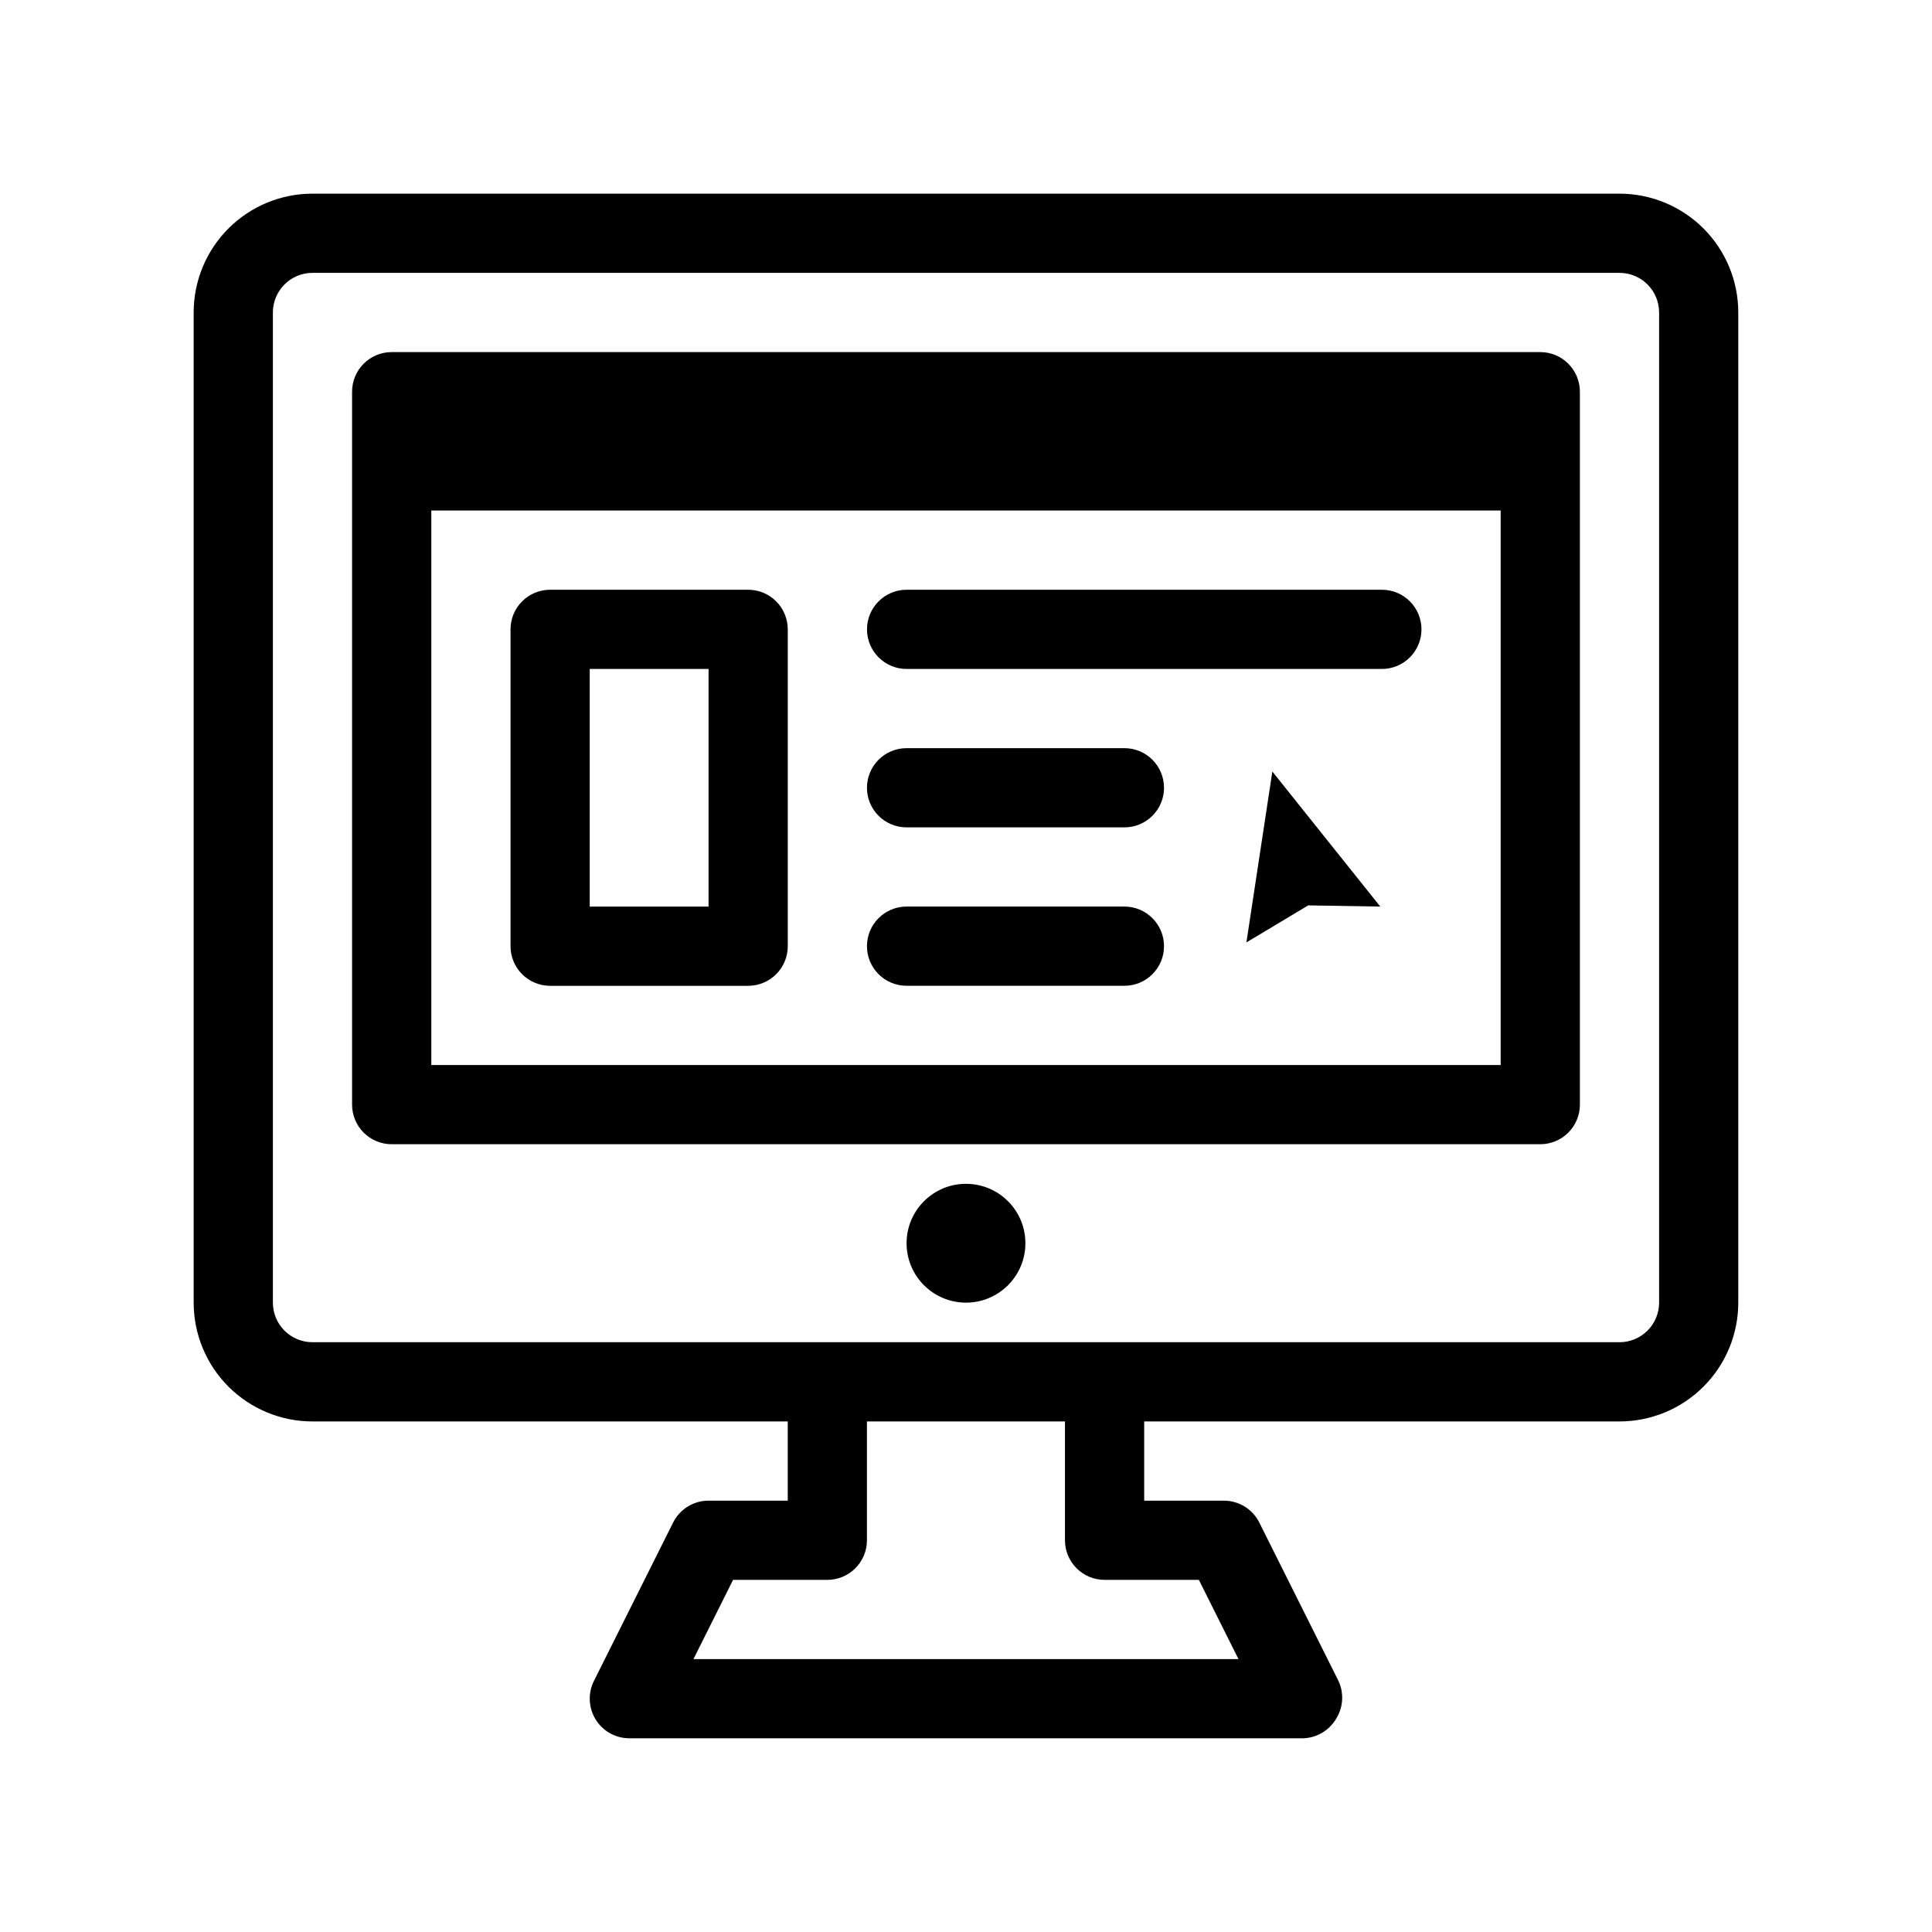 <?xml version="1.0" encoding="UTF-8"?>
<!-- Uploaded to: ICON Repo, www.svgrepo.com, Generator: ICON Repo Mixer Tools -->
<svg fill="#000000" width="800px" height="800px" version="1.1" viewBox="144 144 512 512" xmlns="http://www.w3.org/2000/svg">
 <g>
  <path d="m573.18 195.32h-346.37c-8.352 0-16.359 3.32-22.266 9.223-5.902 5.906-9.223 13.914-9.223 22.266v262.4c0 8.352 3.32 16.359 9.223 22.266 5.906 5.906 13.914 9.223 22.266 9.223h125.95v20.992h-20.992c-3.981 0-7.621 2.258-9.395 5.824l-20.992 41.984c-1.609 3.246-1.43 7.098 0.473 10.18 1.91 3.098 5.285 4.984 8.922 4.988h178.43c3.691-0.059 7.078-2.055 8.922-5.25 1.906-3.082 2.082-6.934 0.473-10.18l-20.992-41.984c-1.844-3.465-5.469-5.609-9.395-5.562h-20.992v-20.992h125.95c8.352 0 16.359-3.316 22.266-9.223s9.223-13.914 9.223-22.266v-262.4c0-8.352-3.316-16.359-9.223-22.266-5.906-5.902-13.914-9.223-22.266-9.223zm-136.45 367.36h24.98l10.496 20.992h-144.43l10.496-20.992h24.98c2.785 0 5.453-1.105 7.422-3.074s3.074-4.637 3.074-7.422v-31.488h52.48v31.488c0 2.785 1.105 5.453 3.074 7.422s4.637 3.074 7.422 3.074zm146.95-73.473c0 2.785-1.105 5.453-3.074 7.422s-4.641 3.074-7.422 3.074h-346.37c-5.797 0-10.496-4.699-10.496-10.496v-262.4c0-5.797 4.699-10.496 10.496-10.496h346.37c2.781 0 5.453 1.105 7.422 3.074s3.074 4.641 3.074 7.422z"/>
  <path d="m342.27 300.29h-52.48c-5.797 0-10.496 4.699-10.496 10.496v83.969c0 2.785 1.105 5.453 3.074 7.422s4.641 3.074 7.422 3.074h52.48c2.785 0 5.453-1.105 7.422-3.074s3.074-4.637 3.074-7.422v-83.969c0-2.781-1.105-5.453-3.074-7.422s-4.637-3.074-7.422-3.074zm-10.496 83.969h-31.488v-62.977h31.488z"/>
  <path d="m510.21 300.29h-125.95c-5.797 0-10.496 4.699-10.496 10.496s4.699 10.496 10.496 10.496h125.95c5.797 0 10.496-4.699 10.496-10.496s-4.699-10.496-10.496-10.496z"/>
  <path d="m441.98 384.25h-57.73c-5.797 0-10.496 4.699-10.496 10.496s4.699 10.496 10.496 10.496h57.73c5.797 0 10.496-4.699 10.496-10.496s-4.699-10.496-10.496-10.496z"/>
  <path d="m441.98 342.27h-57.73c-5.797 0-10.496 4.699-10.496 10.496s4.699 10.496 10.496 10.496h57.73c5.797 0 10.496-4.699 10.496-10.496s-4.699-10.496-10.496-10.496z"/>
  <path d="m552.19 237.31h-304.39c-5.797 0-10.496 4.699-10.496 10.496v188.93c0 2.785 1.105 5.453 3.074 7.422s4.641 3.074 7.422 3.074h304.39c2.785 0 5.453-1.105 7.422-3.074s3.074-4.637 3.074-7.422v-188.93c0-2.781-1.105-5.453-3.074-7.422s-4.637-3.074-7.422-3.074zm-293.89 188.93v-146.95h283.39v146.95z"/>
  <path d="m415.74 473.47c0 8.691-7.047 15.742-15.742 15.742s-15.746-7.051-15.746-15.742c0-8.695 7.051-15.746 15.746-15.746s15.742 7.051 15.742 15.746"/>
  <path d="m474.31 393.75 16.375-9.812 19.102 0.312-28.602-35.789z"/>
 </g>
</svg>